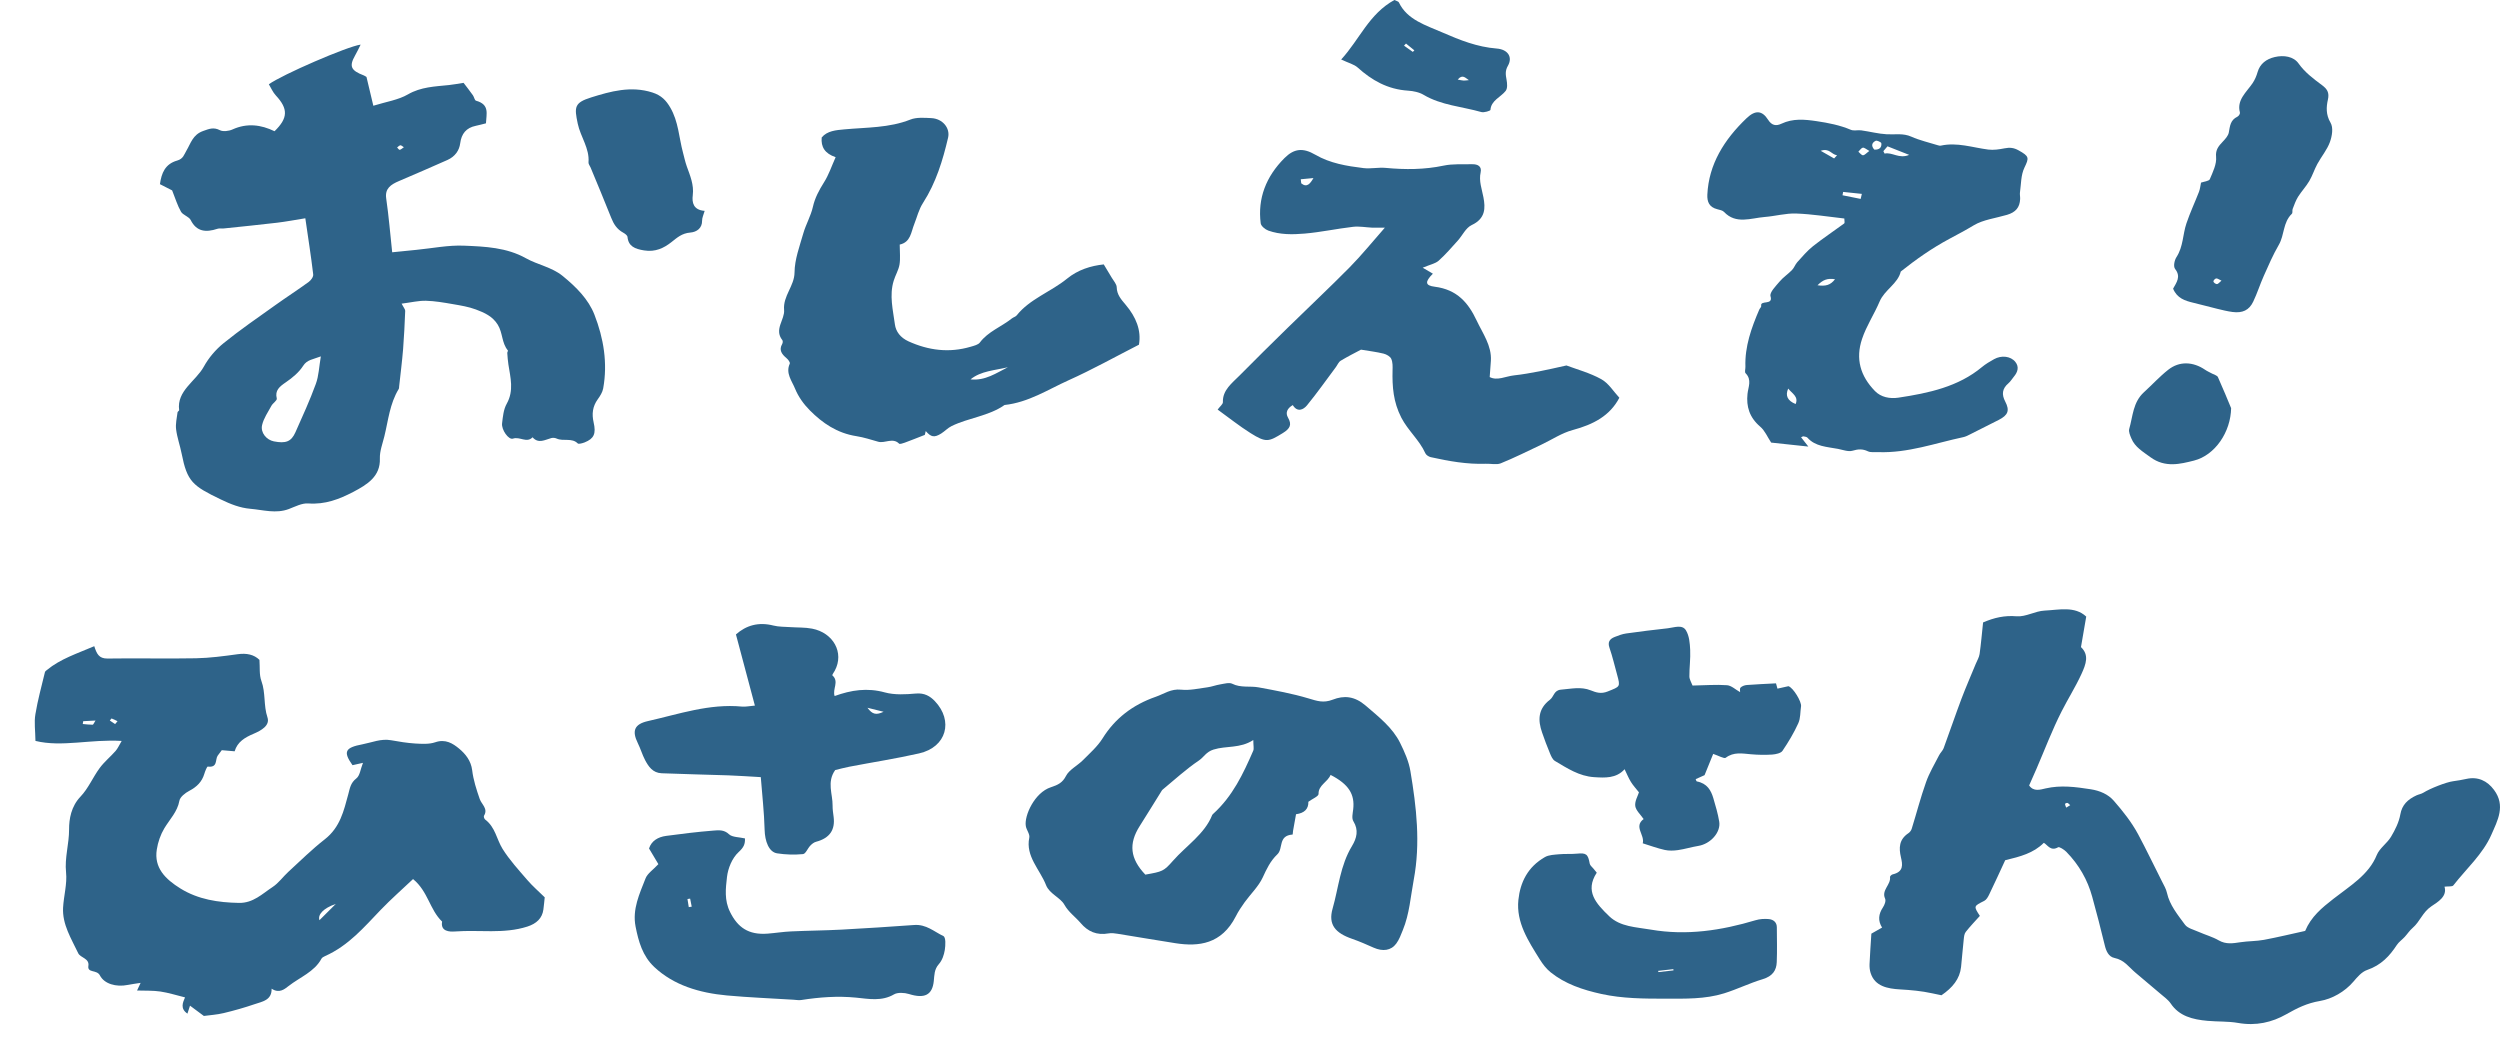 <svg width="279" height="117" viewBox="0 0 279 117" fill="none" xmlns="http://www.w3.org/2000/svg">
<path d="M44.82 33.891C45.053 34.34 45.227 34.522 45.221 34.693C45.161 36.115 45.101 37.532 44.987 38.954C44.874 40.344 44.695 41.734 44.545 43.124C44.533 43.225 44.545 43.338 44.492 43.418C43.493 45.064 43.332 46.909 42.896 48.689C42.693 49.518 42.364 50.357 42.394 51.18C42.459 53.158 41.013 54.067 39.405 54.907C37.863 55.708 36.291 56.323 34.409 56.184C33.704 56.131 32.933 56.542 32.227 56.81C30.793 57.35 29.371 56.906 27.954 56.783C26.777 56.681 25.743 56.27 24.637 55.735C21.493 54.222 20.89 53.752 20.274 50.64C20.095 49.726 19.766 48.828 19.653 47.914C19.575 47.294 19.736 46.642 19.814 46.011C19.826 45.925 20.005 45.84 19.993 45.77C19.7 43.61 21.852 42.546 22.748 40.916C23.28 39.948 24.057 39.023 24.948 38.302C26.801 36.799 28.791 35.436 30.745 34.041C31.965 33.169 33.231 32.351 34.445 31.469C34.708 31.277 34.989 30.892 34.953 30.619C34.714 28.588 34.391 26.562 34.074 24.359C32.945 24.541 31.941 24.733 30.919 24.856C28.934 25.091 26.938 25.289 24.948 25.498C24.727 25.519 24.476 25.46 24.279 25.53C22.958 25.968 21.93 25.851 21.278 24.552C21.093 24.177 20.418 24.006 20.203 23.632C19.802 22.937 19.575 22.157 19.21 21.248C18.905 21.093 18.392 20.831 17.848 20.553C18.021 19.328 18.415 18.302 19.778 17.917C20.453 17.724 20.543 17.254 20.8 16.821C21.29 16.003 21.505 15.03 22.671 14.618C23.322 14.389 23.83 14.159 24.547 14.533C24.888 14.709 25.552 14.629 25.946 14.447C27.578 13.71 29.126 13.913 30.638 14.645C32.156 13.17 32.168 12.143 30.787 10.657C30.446 10.293 30.255 9.818 30.004 9.406C31.456 8.348 38.76 5.177 40.248 4.979C40.021 5.429 39.842 5.819 39.627 6.193C38.945 7.396 39.148 7.866 40.601 8.417C40.702 8.454 40.786 8.524 40.9 8.588C41.139 9.588 41.378 10.598 41.664 11.801C43.093 11.357 44.462 11.154 45.525 10.534C46.978 9.695 48.526 9.657 50.103 9.492C50.588 9.443 51.06 9.347 51.735 9.246C52.052 9.663 52.428 10.139 52.775 10.63C52.919 10.828 52.96 11.192 53.128 11.24C54.676 11.667 54.275 12.721 54.233 13.763C53.827 13.865 53.462 13.966 53.098 14.041C52.028 14.26 51.496 14.928 51.359 15.987C51.257 16.794 50.785 17.473 49.936 17.853C48.143 18.649 46.338 19.435 44.527 20.205C43.607 20.595 42.944 21.044 43.099 22.135C43.386 24.113 43.547 26.107 43.768 28.155C44.748 28.053 45.615 27.968 46.476 27.882C48.245 27.711 50.026 27.342 51.783 27.417C54.144 27.513 56.54 27.615 58.698 28.823C60.007 29.555 61.597 29.817 62.804 30.806C64.316 32.041 65.667 33.399 66.336 35.11C67.37 37.762 67.824 40.526 67.316 43.343C67.239 43.771 66.976 44.193 66.707 44.562C66.127 45.369 66.037 46.198 66.246 47.123C66.545 48.411 66.282 48.951 65.254 49.368C65.015 49.464 64.579 49.582 64.483 49.491C63.82 48.823 62.864 49.282 62.129 48.946C61.961 48.865 61.71 48.839 61.531 48.887C60.814 49.079 60.096 49.555 59.433 48.801C58.782 49.486 58.011 48.689 57.246 48.951C56.761 49.117 55.943 47.957 56.032 47.246C56.122 46.502 56.188 45.701 56.552 45.054C57.371 43.589 56.965 42.145 56.738 40.681C56.672 40.253 56.642 39.82 56.612 39.392C56.606 39.296 56.72 39.157 56.678 39.109C55.973 38.259 56.122 37.157 55.548 36.233C54.968 35.297 54.066 34.896 53.11 34.538C52.297 34.233 51.401 34.089 50.528 33.939C49.542 33.768 48.538 33.592 47.54 33.565C46.727 33.544 45.914 33.747 44.832 33.886L44.82 33.891ZM35.807 39.772C34.911 40.119 34.271 40.135 33.829 40.83C33.375 41.541 32.646 42.156 31.905 42.659C31.188 43.151 30.662 43.568 30.889 44.471C30.942 44.69 30.452 44.99 30.291 45.284C29.909 45.989 29.424 46.684 29.251 47.433C29.048 48.288 29.747 49.095 30.56 49.256C31.887 49.518 32.502 49.293 32.968 48.245C33.763 46.46 34.582 44.674 35.246 42.846C35.58 41.942 35.604 40.943 35.807 39.766V39.772ZM45.071 16.431C44.898 16.329 44.772 16.196 44.683 16.212C44.545 16.238 44.438 16.372 44.318 16.457C44.414 16.554 44.521 16.73 44.605 16.72C44.742 16.703 44.862 16.57 45.071 16.431Z" fill="#2E6389"/>
<path d="M228.077 94.071C226.93 95.215 225.465 95.594 223.78 96.001C223.218 97.214 222.615 98.54 221.981 99.85C221.855 100.106 221.688 100.411 221.437 100.539C220.254 101.133 220.242 101.117 220.953 102.213C220.439 102.785 219.877 103.367 219.381 103.998C219.208 104.217 219.184 104.544 219.154 104.822C219.04 105.853 218.963 106.885 218.855 107.912C218.712 109.248 217.905 110.226 216.668 111.071C216.363 111.007 215.992 110.932 215.622 110.852C214.45 110.595 213.267 110.488 212.06 110.419C210.655 110.339 209.233 110.077 208.761 108.585C208.659 108.27 208.629 107.922 208.641 107.591C208.689 106.506 208.767 105.42 208.844 104.196C209.125 104.036 209.538 103.8 210.04 103.517C209.556 102.747 209.639 102.01 210.135 101.266C210.321 100.983 210.494 100.539 210.374 100.277C209.944 99.337 211.044 98.727 210.924 97.877C210.912 97.786 211.098 97.604 211.229 97.578C212.466 97.289 212.335 96.487 212.143 95.669C211.904 94.637 211.916 93.686 212.992 92.975C213.159 92.862 213.297 92.659 213.351 92.478C213.889 90.751 214.337 88.997 214.947 87.287C215.311 86.249 215.897 85.276 216.405 84.282C216.542 84.009 216.799 83.785 216.907 83.507C217.582 81.673 218.21 79.818 218.897 77.99C219.393 76.68 219.961 75.391 220.493 74.092C220.642 73.724 220.869 73.365 220.923 72.986C221.09 71.804 221.186 70.617 221.312 69.463C222.561 68.928 223.702 68.666 225.059 68.778C226.063 68.864 227.127 68.19 228.179 68.142C229.781 68.067 231.538 67.613 232.823 68.81C232.625 69.971 232.446 71.013 232.237 72.216C233.157 73.093 232.817 74.076 232.285 75.231C231.627 76.664 230.779 78 230.073 79.396C229.021 81.47 228.203 83.64 227.282 85.773C227.007 86.404 226.726 87.035 226.452 87.655C226.948 88.377 227.689 88.126 228.292 87.987C229.984 87.597 231.633 87.821 233.301 88.078C234.347 88.238 235.267 88.639 235.901 89.366C236.923 90.537 237.873 91.734 238.614 93.103C239.552 94.851 240.395 96.637 241.291 98.396C241.501 98.802 241.74 99.219 241.835 99.652C242.134 101.01 243.037 102.095 243.849 103.202C244.142 103.597 244.848 103.763 245.385 104.004C246.121 104.33 246.927 104.549 247.609 104.945C248.416 105.41 249.193 105.281 250.029 105.153C250.896 105.019 251.798 105.046 252.659 104.886C254.231 104.592 255.785 104.212 257.255 103.891C257.93 102.293 259.102 101.331 260.423 100.299C262.216 98.893 264.355 97.642 265.246 95.423C265.551 94.669 266.399 94.113 266.836 93.386C267.302 92.606 267.726 91.75 267.876 90.89C268.061 89.826 268.7 89.216 269.68 88.762C269.926 88.65 270.224 88.607 270.451 88.463C271.211 87.987 272.998 87.287 273.769 87.185C274.259 87.121 274.755 87.035 275.239 86.928C276.536 86.64 277.582 87.137 278.335 88.158C279.644 89.922 278.735 91.558 278.036 93.156C277.098 95.306 275.239 96.952 273.786 98.818C273.667 98.968 273.201 98.903 272.806 98.952C273.141 100.053 272.047 100.668 271.342 101.143C270.35 101.812 270.075 102.844 269.256 103.549C268.91 103.843 268.664 104.234 268.36 104.565C268.079 104.87 267.708 105.121 267.487 105.458C266.686 106.682 265.748 107.708 264.176 108.248C263.56 108.457 263.064 109.056 262.634 109.558C261.672 110.686 260.249 111.483 258.917 111.707C257.428 111.959 256.359 112.509 255.145 113.194C253.562 114.092 251.775 114.519 249.742 114.156C248.685 113.969 247.495 114.028 246.366 113.926C244.68 113.776 243.192 113.397 242.248 111.985C241.967 111.568 241.501 111.248 241.1 110.9C240.174 110.104 239.236 109.323 238.297 108.532C237.58 107.928 237.084 107.136 235.972 106.907C235.315 106.773 235.04 106.126 234.891 105.49C234.46 103.683 233.982 101.881 233.492 100.085C232.978 98.203 232.022 96.514 230.593 95.054C230.36 94.819 229.822 94.477 229.691 94.552C228.86 95.038 228.519 94.311 228.107 94.065L228.077 94.071ZM230.581 90.136C230.785 90.013 230.91 89.933 231.036 89.858C230.934 89.772 230.85 89.655 230.731 89.607C230.665 89.58 230.462 89.671 230.462 89.714C230.456 89.831 230.522 89.949 230.587 90.131L230.581 90.136Z" fill="#2E6389"/>
<path d="M22.748 113.378C22.192 112.966 21.739 112.625 21.205 112.232C21.066 112.663 20.992 112.884 20.917 113.122C20.086 112.555 20.4 111.889 20.648 111.309C19.683 111.071 18.808 110.79 17.906 110.655C17.083 110.532 16.23 110.571 15.297 110.541C15.45 110.219 15.54 110.017 15.693 109.689C15.151 109.772 14.699 109.83 14.262 109.917C12.957 110.184 11.635 109.801 11.149 108.855C10.806 108.183 9.731 108.618 9.864 107.789C9.998 106.948 8.969 106.892 8.727 106.377C7.955 104.747 6.937 103.158 7.04 101.286C7.114 99.974 7.505 98.645 7.372 97.36C7.201 95.731 7.716 94.174 7.71 92.559C7.706 91.4 7.937 90.005 8.979 88.908C9.866 87.98 10.358 86.75 11.127 85.709C11.635 85.02 12.328 84.455 12.9 83.806C13.14 83.532 13.283 83.186 13.579 82.689C10.095 82.476 6.896 83.408 3.957 82.686C3.942 81.559 3.796 80.615 3.949 79.713C4.207 78.133 4.642 76.574 5.015 75.01C5.037 74.921 5.151 74.84 5.233 74.773C6.742 73.53 8.603 72.936 10.52 72.114C10.785 72.933 11.02 73.505 11.994 73.493C15.29 73.439 18.583 73.528 21.88 73.463C23.432 73.433 24.985 73.222 26.526 73.01C27.527 72.869 28.35 73.049 28.955 73.642C29.019 74.483 28.913 75.297 29.172 75.996C29.66 77.323 29.398 78.721 29.848 80.061C30.153 80.969 29.157 81.524 28.293 81.892C27.339 82.297 26.492 82.792 26.186 83.845L24.75 83.72C24.613 83.901 24.448 84.108 24.293 84.333C23.992 84.773 24.326 85.694 23.189 85.55C23.097 85.542 22.884 86.086 22.795 86.385C22.535 87.243 21.972 87.813 21.125 88.256C20.659 88.5 20.089 88.95 20.019 89.37C19.801 90.585 18.948 91.431 18.344 92.429C17.914 93.148 17.625 93.986 17.499 94.805C17.174 96.839 18.443 98.109 20.145 99.161C22.126 100.385 24.351 100.721 26.67 100.764C28.253 100.794 29.27 99.746 30.417 98.994C31.098 98.547 31.576 97.85 32.181 97.295C33.522 96.065 34.813 94.785 36.254 93.661C37.966 92.321 38.37 90.47 38.864 88.655C39.049 87.978 39.106 87.386 39.769 86.87C40.169 86.558 40.219 85.863 40.508 85.133C39.93 85.264 39.638 85.33 39.34 85.395C38.259 83.874 38.517 83.431 40.466 83.061C41.523 82.857 42.513 82.409 43.643 82.61C44.531 82.767 45.425 82.919 46.324 82.975C47.069 83.017 47.887 83.071 48.563 82.84C49.722 82.436 50.549 82.979 51.226 83.538C51.96 84.142 52.565 84.911 52.694 85.951C52.824 87.042 53.173 88.118 53.536 89.166C53.749 89.782 54.497 90.25 54.016 91.032C53.956 91.129 54.041 91.381 54.149 91.465C55.284 92.319 55.418 93.661 56.083 94.73C56.859 95.974 57.885 97.092 58.859 98.222C59.426 98.885 60.107 99.468 60.79 100.141C60.744 100.569 60.705 101.037 60.643 101.498C60.512 102.486 59.865 103.078 58.857 103.405C56.219 104.254 53.479 103.749 50.793 103.952C50.174 104 49.138 103.961 49.339 102.848C47.946 101.516 47.781 99.484 46.096 98.104C44.888 99.249 43.636 100.345 42.498 101.53C40.634 103.47 38.9 105.529 36.277 106.699C36.127 106.765 35.943 106.863 35.873 106.993C35.089 108.459 33.456 109.061 32.204 110.043C31.723 110.421 31.146 110.888 30.313 110.338C30.339 111.648 29.254 111.775 28.404 112.07C27.278 112.455 26.128 112.781 24.964 113.06C24.206 113.244 23.409 113.288 22.761 113.379L22.748 113.378ZM37.476 100.876C36.053 101.366 35.442 102.091 35.65 102.695C36.282 102.062 36.879 101.472 37.476 100.876ZM9.287 80.485C9.27 80.592 9.252 80.698 9.235 80.799C9.603 80.831 9.97 80.88 10.342 80.878C10.416 80.879 10.488 80.675 10.658 80.412C10.098 80.442 9.692 80.464 9.287 80.485ZM12.846 80.807L13.116 80.489C12.899 80.379 12.688 80.264 12.455 80.182C12.431 80.174 12.327 80.335 12.257 80.414L12.846 80.807Z" fill="#2E6389"/>
<path d="M148.502 86.462C148.158 87.301 147.12 87.615 147.15 88.605C147.157 88.871 146.462 89.147 146.014 89.477C146.038 90.278 145.579 90.742 144.637 90.868C144.52 91.512 144.41 92.118 144.305 92.719C144.28 92.86 144.28 93.131 144.25 93.136C142.609 93.25 143.23 94.695 142.56 95.334C141.755 96.102 141.355 96.985 140.919 97.926C140.458 98.922 139.579 99.761 138.909 100.682C138.547 101.185 138.196 101.71 137.92 102.257C136.334 105.38 133.765 105.661 131.209 105.266C129.046 104.931 126.895 104.557 124.738 104.211C124.406 104.157 124.043 104.108 123.724 104.167C122.378 104.406 121.401 103.951 120.608 103.02C120.018 102.327 119.256 101.807 118.783 100.963C118.34 100.167 117.117 99.751 116.742 98.787C116.06 97.039 114.432 95.566 114.868 93.488C114.954 93.093 114.554 92.633 114.481 92.189C114.284 91.041 115.458 88.448 117.271 87.859C118.088 87.593 118.58 87.344 118.967 86.592C119.317 85.904 120.239 85.45 120.847 84.844C121.628 84.059 122.488 83.301 123.048 82.402C124.418 80.205 126.36 78.673 129.003 77.753C129.924 77.433 130.668 76.849 131.817 76.968C132.77 77.071 133.778 76.832 134.755 76.703C135.234 76.638 135.695 76.454 136.174 76.378C136.617 76.307 137.182 76.14 137.508 76.302C138.467 76.789 139.505 76.529 140.476 76.713C142.345 77.06 144.225 77.401 146.026 77.942C146.972 78.224 147.685 78.489 148.73 78.083C149.99 77.59 151.164 77.682 152.399 78.738C153.886 80.015 155.416 81.212 156.252 82.906C156.75 83.912 157.223 84.979 157.401 86.056C158.077 90.072 158.538 94.094 157.776 98.165C157.42 100.059 157.303 101.981 156.553 103.805C156.344 104.319 156.154 104.855 155.822 105.304C155.238 106.094 154.316 106.208 153.296 105.759C152.516 105.412 151.735 105.066 150.924 104.784C149.013 104.13 148.208 103.182 148.718 101.401C149.387 99.063 149.56 96.595 150.887 94.408C151.415 93.537 151.643 92.638 151.041 91.658C150.826 91.312 150.967 90.771 151.016 90.327C151.213 88.643 150.524 87.523 148.49 86.478L148.502 86.462ZM127.829 97.607C129.734 97.266 129.863 97.244 130.908 96.059C132.389 94.376 134.441 93.076 135.277 90.965C135.296 90.922 135.339 90.879 135.376 90.841C137.582 88.844 138.749 86.332 139.856 83.793C139.966 83.55 139.868 83.231 139.868 82.586C138.387 83.555 136.851 83.203 135.425 83.653C134.607 83.907 134.355 84.492 133.808 84.865C132.358 85.84 131.08 87.025 129.74 88.129C129.697 88.162 129.672 88.21 129.642 88.254C128.824 89.564 128.019 90.884 127.19 92.189C125.942 94.154 126.108 95.821 127.823 97.612L127.829 97.607Z" fill="#2E6389"/>
<path d="M200.992 48.789C201.255 49.132 201.512 49.458 201.811 49.837C200.298 49.677 198.918 49.527 197.663 49.394C197.232 48.747 196.963 48.062 196.443 47.619C195.236 46.587 194.872 45.373 195.021 43.957C195.099 43.187 195.535 42.396 194.812 41.658C194.674 41.519 194.8 41.177 194.788 40.925C194.71 38.685 195.451 36.6 196.336 34.547C196.396 34.408 196.575 34.264 196.551 34.147C196.408 33.441 197.914 34.12 197.591 33.067C197.46 32.634 198.171 31.939 198.595 31.431C198.99 30.955 199.545 30.591 199.982 30.142C200.233 29.886 200.34 29.522 200.579 29.255C201.141 28.635 201.685 27.988 202.342 27.464C203.46 26.582 204.661 25.785 205.815 24.935C205.893 24.877 205.827 24.657 205.827 24.385C204.028 24.187 202.247 23.893 200.454 23.829C199.294 23.786 198.123 24.123 196.946 24.214C195.398 24.337 193.736 25.064 192.403 23.652C192.242 23.481 191.919 23.417 191.662 23.353C190.718 23.118 190.509 22.492 190.539 21.728C190.694 18.344 192.409 15.59 194.919 13.19C195.894 12.26 196.653 12.319 197.316 13.361C197.728 14.008 198.201 14.093 198.81 13.805C200.089 13.206 201.362 13.318 202.731 13.521C204.064 13.719 205.337 13.97 206.562 14.489C206.885 14.628 207.333 14.494 207.715 14.548C208.672 14.681 209.61 14.933 210.572 14.986C211.493 15.034 212.395 14.842 213.31 15.254C214.242 15.671 215.276 15.9 216.262 16.21C216.364 16.243 216.489 16.275 216.591 16.253C218.42 15.852 220.129 16.467 221.892 16.692C222.478 16.767 223.117 16.67 223.709 16.553C224.289 16.44 224.731 16.478 225.269 16.777C226.482 17.451 226.458 17.606 225.92 18.723C225.526 19.546 225.562 20.535 225.43 21.455C225.394 21.701 225.46 21.957 225.448 22.209C225.406 23.155 224.952 23.69 223.978 23.978C222.729 24.347 221.324 24.513 220.272 25.144C219.376 25.684 218.461 26.17 217.529 26.667C215.593 27.705 213.818 28.956 212.126 30.303C211.803 31.666 210.321 32.34 209.765 33.649C209.174 35.05 208.295 36.355 207.805 37.825C207.064 40.038 207.602 41.952 209.245 43.641C209.915 44.331 210.901 44.523 211.863 44.379C215.252 43.871 218.557 43.155 221.187 40.963C221.593 40.626 222.071 40.343 222.543 40.081C223.362 39.626 224.39 39.739 224.91 40.385C225.358 40.941 225.185 41.519 224.743 42.043C224.54 42.283 224.384 42.567 224.145 42.77C223.428 43.379 223.374 44.026 223.781 44.807C224.307 45.817 224.103 46.325 223.063 46.86C222 47.405 220.924 47.945 219.854 48.479C219.609 48.602 219.358 48.736 219.089 48.789C215.957 49.458 212.921 50.575 209.616 50.458C209.228 50.441 208.779 50.516 208.463 50.367C207.865 50.083 207.375 50.11 206.735 50.302C206.269 50.441 205.653 50.196 205.116 50.094C203.896 49.864 202.581 49.837 201.709 48.843C201.625 48.747 201.41 48.731 201.255 48.693C201.213 48.683 201.159 48.731 200.998 48.8L200.992 48.789ZM210.184 16.873C210.232 16.964 210.273 17.05 210.321 17.141C211.176 16.948 211.923 17.766 213.065 17.285C212.126 16.916 211.415 16.633 210.644 16.328C210.495 16.499 210.339 16.686 210.184 16.868V16.873ZM200.394 45.09C200.747 44.251 199.988 43.914 199.563 43.363C199.213 44.151 199.49 44.727 200.394 45.09ZM202.833 31.837C203.729 31.96 204.273 31.837 204.787 31.163C203.908 31.019 203.418 31.254 202.833 31.837ZM207.65 22.203C207.692 22.016 207.739 21.829 207.781 21.637C207.088 21.562 206.389 21.492 205.695 21.418C205.671 21.541 205.648 21.669 205.624 21.792L207.65 22.198V22.203ZM208.612 16.841C208.283 16.665 208.062 16.451 207.895 16.483C207.703 16.521 207.56 16.772 207.393 16.932C207.566 17.076 207.751 17.333 207.913 17.328C208.11 17.317 208.295 17.076 208.618 16.847L208.612 16.841ZM204.691 17.681C204.799 17.563 204.906 17.445 205.014 17.328C204.363 17.232 204.159 16.488 203.191 16.831C203.693 17.114 204.189 17.397 204.691 17.686V17.681ZM209.168 16.697C209.747 16.729 210.016 16.451 209.957 15.986C209.939 15.863 209.461 15.649 209.335 15.708C208.869 15.932 208.815 16.296 209.168 16.692V16.697Z" fill="#2E6389"/>
<path d="M242.519 32.213C242.903 31.517 243.415 30.869 242.747 30.023C242.524 29.739 242.663 29.052 242.897 28.689C243.659 27.514 243.587 26.17 244.004 24.936C244.405 23.741 244.95 22.586 245.407 21.406C245.535 21.073 245.562 20.709 245.635 20.381C245.952 20.266 246.519 20.216 246.614 20.002C246.953 19.196 247.393 18.32 247.315 17.503C247.237 16.707 247.599 16.299 248.072 15.796C248.35 15.502 248.667 15.154 248.734 14.79C248.867 14.093 248.884 13.406 249.708 13.013C249.852 12.944 250.014 12.685 249.975 12.555C249.596 11.161 250.698 10.3 251.388 9.285C251.644 8.906 251.827 8.468 251.95 8.035C252.217 7.119 252.918 6.587 253.858 6.367C254.871 6.129 255.962 6.293 256.523 7.089C257.219 8.07 258.154 8.772 259.111 9.484C259.712 9.927 259.979 10.325 259.79 11.141C259.612 11.918 259.561 12.809 260.084 13.685C260.418 14.248 260.263 15.179 260.018 15.856C259.706 16.717 259.061 17.479 258.61 18.31C258.276 18.927 258.07 19.599 257.714 20.206C257.353 20.819 256.841 21.361 256.462 21.964C256.201 22.387 256.039 22.86 255.861 23.318C255.795 23.487 255.884 23.746 255.772 23.855C254.76 24.836 254.96 26.215 254.315 27.325C253.669 28.435 253.163 29.615 252.64 30.785C252.217 31.731 251.911 32.721 251.46 33.662C250.998 34.628 250.264 34.961 249.146 34.817C248.578 34.742 248.022 34.603 247.465 34.468C246.564 34.249 245.668 34.001 244.767 33.786C243.832 33.562 242.958 33.279 242.519 32.218V32.213ZM247.921 31.322C247.638 31.193 247.46 31.049 247.321 31.073C247.193 31.093 246.992 31.317 247.015 31.417C247.042 31.541 247.27 31.706 247.41 31.706C247.543 31.706 247.677 31.517 247.916 31.322H247.921Z" fill="#2E6389"/>
<path d="M248.995 45.52C248.956 48.242 247.175 50.811 244.855 51.399C243.32 51.787 241.634 52.225 239.998 51.03C239.135 50.398 238.262 49.895 237.867 48.944C237.722 48.601 237.533 48.183 237.622 47.864C238.034 46.455 238.023 44.897 239.28 43.757C240.193 42.931 241.011 42.02 241.984 41.258C243.219 40.288 244.738 40.347 246.091 41.268C246.335 41.438 246.625 41.557 246.886 41.701C247.109 41.821 247.443 41.906 247.52 42.085C248.105 43.384 248.639 44.703 248.984 45.529L248.995 45.52Z" fill="#2E6389"/>
<path d="M158.779 29.88C159.264 30.163 159.592 30.355 159.909 30.543C159.001 31.457 159.036 31.863 160.106 31.997C162.652 32.317 163.883 33.841 164.786 35.755C165.473 37.214 166.489 38.583 166.382 40.267C166.346 40.818 166.304 41.368 166.25 42.079C167.081 42.523 168.025 41.994 168.964 41.892C169.908 41.791 170.846 41.62 171.779 41.443C172.735 41.261 173.685 41.032 174.815 40.786C175.968 41.219 177.438 41.614 178.7 42.315C179.536 42.78 180.068 43.694 180.72 44.389C179.662 46.415 177.809 47.372 175.532 47.987C174.295 48.318 173.201 49.061 172.042 49.612C170.529 50.328 169.035 51.077 167.481 51.708C167.015 51.895 166.382 51.734 165.82 51.756C163.722 51.831 161.69 51.467 159.67 51.018C159.437 50.965 159.15 50.772 159.066 50.58C158.421 49.131 157.136 48.056 156.389 46.613C155.486 44.854 155.367 43.148 155.409 41.331C155.421 40.903 155.438 40.433 155.265 40.048C155.152 39.786 154.739 39.545 154.41 39.465C153.628 39.273 152.815 39.176 151.888 39.021C151.225 39.374 150.4 39.786 149.623 40.256C149.372 40.411 149.259 40.737 149.073 40.983C148.01 42.405 146.988 43.86 145.858 45.239C145.457 45.725 144.788 46.051 144.274 45.207C143.67 45.56 143.419 46.041 143.742 46.608C144.196 47.393 143.975 47.832 143.157 48.334C141.579 49.302 141.304 49.43 139.559 48.334C138.303 47.543 137.15 46.618 135.889 45.709C136.152 45.351 136.481 45.111 136.475 44.881C136.427 43.528 137.497 42.758 138.357 41.887C140.132 40.091 141.931 38.316 143.742 36.546C146.031 34.301 148.38 32.103 150.627 29.826C151.948 28.49 153.12 27.03 154.548 25.41C153.867 25.41 153.52 25.421 153.173 25.41C152.444 25.378 151.703 25.229 150.992 25.314C149.187 25.523 147.406 25.913 145.595 26.068C144.25 26.185 142.846 26.201 141.549 25.736C141.19 25.608 140.73 25.223 140.694 24.918C140.342 22.149 141.286 19.706 143.342 17.648C144.418 16.568 145.416 16.466 146.79 17.268C148.446 18.23 150.293 18.53 152.169 18.76C152.982 18.856 153.837 18.658 154.656 18.738C156.831 18.942 158.965 18.936 161.116 18.482C162.126 18.268 163.214 18.353 164.266 18.327C164.947 18.305 165.384 18.589 165.24 19.235C165.025 20.209 165.378 21.091 165.551 22.021C165.772 23.192 165.808 24.384 164.242 25.116C163.573 25.432 163.214 26.271 162.688 26.854C161.995 27.618 161.325 28.409 160.549 29.099C160.184 29.42 159.586 29.532 158.761 29.88H158.779ZM145.165 20.005C145.183 20.155 145.201 20.305 145.218 20.46C145.852 20.984 146.223 20.492 146.581 19.872L145.165 20.005Z" fill="#2E6389"/>
<path d="M93.26 17.544C92.047 17.132 91.605 16.4 91.701 15.341C92.316 14.598 93.302 14.523 94.229 14.438C96.715 14.208 99.231 14.283 101.604 13.342C102.273 13.074 103.152 13.144 103.929 13.181C105.19 13.24 106.062 14.288 105.805 15.373C105.214 17.891 104.461 20.383 103.026 22.617C102.524 23.392 102.357 24.194 102.04 24.985C101.669 25.9 101.64 27.028 100.408 27.295C100.408 28.145 100.498 28.851 100.385 29.53C100.277 30.15 99.918 30.727 99.733 31.342C99.237 32.967 99.655 34.592 99.871 36.202C99.978 37.009 100.492 37.682 101.377 38.089C103.612 39.105 105.925 39.409 108.339 38.693C108.704 38.586 109.17 38.474 109.355 38.222C110.258 37.009 111.764 36.464 112.923 35.539C113.091 35.405 113.348 35.346 113.467 35.191C114.92 33.363 117.298 32.556 119.079 31.101C120.305 30.102 121.733 29.663 123.179 29.508C123.496 30.038 123.795 30.513 124.076 31C124.279 31.347 124.62 31.706 124.626 32.064C124.644 32.892 125.128 33.427 125.648 34.042C126.765 35.368 127.393 36.864 127.106 38.468C124.428 39.837 121.912 41.243 119.271 42.43C116.952 43.472 114.794 44.905 112.105 45.199C110.36 46.434 108.1 46.621 106.206 47.546C105.775 47.754 105.447 48.123 105.04 48.38C104.263 48.861 103.911 48.792 103.313 48.107C103.283 48.241 103.259 48.375 103.217 48.503C103.188 48.599 103.128 48.685 103.205 48.535C102.321 48.882 101.652 49.15 100.97 49.401C100.767 49.476 100.42 49.588 100.343 49.513C99.62 48.792 98.759 49.513 98 49.294C97.205 49.07 96.41 48.808 95.597 48.679C93.41 48.343 91.778 47.204 90.38 45.798C89.686 45.103 89.089 44.258 88.736 43.392C88.383 42.515 87.648 41.649 88.138 40.591C88.204 40.446 87.959 40.12 87.768 39.965C87.236 39.516 86.907 39.062 87.29 38.393C87.361 38.27 87.385 38.051 87.308 37.955C86.357 36.758 87.6 35.667 87.505 34.587C87.367 33.026 88.658 31.919 88.67 30.406C88.682 28.958 89.232 27.498 89.644 26.06C89.931 25.05 90.493 24.098 90.72 23.082C90.947 22.083 91.402 21.233 91.951 20.361C92.495 19.506 92.812 18.533 93.254 17.549L93.26 17.544ZM112.481 40.981C111.035 41.339 109.475 41.387 108.31 42.339C109.965 42.51 111.184 41.628 112.481 40.981Z" fill="#2E6389"/>
<path d="M188.876 76.508C190.3 76.482 191.527 76.381 192.738 76.47C193.238 76.511 193.693 76.966 194.196 77.243C194.204 77.134 194.13 76.862 194.245 76.736C194.403 76.573 194.707 76.463 194.957 76.446C195.994 76.366 197.037 76.324 198.202 76.262C198.231 76.377 198.291 76.591 198.364 76.853C198.79 76.756 199.217 76.665 199.59 76.579C200.132 76.75 201.076 78.329 200.996 78.829C200.897 79.46 200.951 80.143 200.688 80.717C200.205 81.785 199.59 82.813 198.921 83.8C198.746 84.056 198.179 84.18 197.78 84.209C197.004 84.259 196.207 84.247 195.432 84.178C194.439 84.096 193.482 83.887 192.584 84.57C192.421 84.696 191.785 84.332 191.192 84.135C190.892 84.874 190.614 85.558 190.229 86.507C190.121 86.556 189.679 86.752 189.237 86.953C189.279 87.04 189.308 87.198 189.369 87.207C190.514 87.423 190.948 88.198 191.21 89.084C191.463 89.945 191.724 90.815 191.865 91.694C192.064 92.894 190.883 94.186 189.528 94.404C188.768 94.528 188.024 94.763 187.262 94.871C186.784 94.941 186.256 94.957 185.79 94.854C184.982 94.676 184.207 94.386 183.331 94.114C183.578 93.169 182.293 92.248 183.428 91.408C183.094 90.913 182.572 90.46 182.496 89.957C182.421 89.426 182.774 88.847 182.907 88.423C182.592 88.022 182.259 87.666 182.01 87.263C181.745 86.835 181.559 86.366 181.305 85.845C180.367 86.889 179.097 86.806 177.911 86.73C176.235 86.629 174.885 85.725 173.539 84.929C173.25 84.757 173.097 84.359 172.962 84.035C172.646 83.284 172.364 82.524 172.1 81.756C171.619 80.388 171.622 79.116 172.977 78.085C173.418 77.749 173.413 77.028 174.206 76.965C175.314 76.878 176.426 76.601 177.524 77.043C178.136 77.286 178.674 77.468 179.421 77.168C180.806 76.607 180.847 76.683 180.474 75.314C180.194 74.305 179.96 73.281 179.617 72.291C179.404 71.674 179.613 71.316 180.206 71.082C180.618 70.922 181.04 70.756 181.478 70.695C183.025 70.477 184.577 70.286 186.131 70.115C186.831 70.036 187.736 69.659 188.151 70.345C188.527 70.965 188.587 71.783 188.624 72.517C188.673 73.508 188.528 74.5 188.535 75.496C188.539 75.824 188.754 76.15 188.889 76.512L188.876 76.508Z" fill="#2E6389"/>
<path d="M84.243 78.737C83.527 76.039 82.841 73.478 82.131 70.803C83.267 69.794 84.639 69.386 86.313 69.811C86.912 69.964 87.573 69.942 88.203 69.987C89.013 70.044 89.841 70.004 90.631 70.157C92.997 70.616 94.239 72.837 93.164 74.844C93.065 75.025 92.849 75.325 92.892 75.371C93.683 76.062 92.874 76.901 93.145 77.677C94.993 77.008 96.79 76.731 98.755 77.275C99.83 77.569 101.065 77.501 102.214 77.399C103.166 77.314 103.796 77.688 104.327 78.244C106.415 80.431 105.655 83.384 102.566 84.081C99.997 84.664 97.377 85.067 94.789 85.565C94.227 85.673 93.677 85.826 93.207 85.939C92.25 87.282 92.936 88.609 92.917 89.901C92.911 90.326 92.979 90.751 93.034 91.176C93.213 92.598 92.614 93.533 91.076 93.941C90.829 94.004 90.594 94.196 90.421 94.383C90.125 94.689 89.915 95.29 89.612 95.318C88.66 95.409 87.672 95.381 86.727 95.233C85.806 95.092 85.362 93.885 85.331 92.593C85.281 90.66 85.059 88.728 84.904 86.727C83.564 86.653 82.421 86.569 81.278 86.529C78.801 86.444 76.317 86.398 73.84 86.296C72.84 86.257 72.37 85.537 71.987 84.817C71.672 84.211 71.487 83.554 71.184 82.942C70.504 81.565 70.782 80.817 72.314 80.471C75.768 79.694 79.153 78.504 82.823 78.856C83.206 78.89 83.601 78.799 84.262 78.742L84.243 78.737ZM96.809 78.986C97.359 79.745 97.791 79.819 98.607 79.434C97.952 79.269 97.532 79.167 96.809 78.986Z" fill="#2E6389"/>
<path d="M72.431 94.692C72.703 93.844 73.418 93.411 74.348 93.284C76.089 93.051 77.835 92.835 79.588 92.696C80.17 92.652 80.797 92.563 81.36 93.106C81.714 93.445 82.524 93.422 83.138 93.567C83.163 94.199 83.005 94.565 82.442 95.08C81.695 95.768 81.246 96.899 81.132 97.874C80.987 99.155 80.816 100.458 81.48 101.789C82.322 103.485 83.518 104.356 85.65 104.195C86.53 104.128 87.397 103.984 88.277 103.945C90.156 103.857 92.036 103.846 93.915 103.746C96.617 103.602 99.319 103.424 102.022 103.23C103.363 103.13 104.249 103.973 105.274 104.461C105.572 104.6 105.521 105.498 105.439 106.024C105.35 106.568 105.154 107.167 104.781 107.588C104.249 108.187 104.281 108.824 104.211 109.49C104.047 111.064 103.161 111.474 101.433 110.931C100.933 110.776 100.167 110.737 99.775 110.97C98.402 111.774 96.94 111.474 95.541 111.336C93.466 111.131 91.447 111.286 89.416 111.602C89.137 111.646 88.846 111.585 88.555 111.569C86.075 111.413 83.594 111.319 81.12 111.092C78.044 110.809 75.184 109.95 73.026 107.926C71.703 106.69 71.26 105.065 70.931 103.408C70.551 101.467 71.368 99.76 72.045 98.024C72.254 97.481 72.893 97.065 73.475 96.439C73.165 95.923 72.798 95.308 72.437 94.698L72.431 94.692ZM77.019 100.286C76.918 100.303 76.823 100.314 76.721 100.331C76.772 100.63 76.816 100.935 76.867 101.234C76.975 101.218 77.088 101.201 77.196 101.184C77.139 100.885 77.076 100.586 77.019 100.286Z" fill="#2E6389"/>
<path d="M178.195 97.394C176.846 99.465 178.123 100.84 179.579 102.243C180.826 103.444 182.587 103.46 184.223 103.744C188.241 104.437 192.109 103.838 195.925 102.696C196.381 102.558 196.907 102.525 197.389 102.568C197.938 102.619 198.298 102.95 198.295 103.489C198.302 104.787 198.339 106.081 198.285 107.375C198.251 108.29 197.824 108.942 196.72 109.276C195.252 109.717 193.872 110.401 192.406 110.858C190.288 111.518 188.044 111.454 185.857 111.453C183.478 111.453 181.079 111.444 178.724 110.929C176.623 110.466 174.651 109.805 173.034 108.495C172.558 108.107 172.174 107.601 171.855 107.093C170.559 105.019 169.189 102.938 169.452 100.43C169.655 98.483 170.485 96.751 172.415 95.65C172.844 95.402 173.462 95.386 174.003 95.335C174.657 95.272 175.322 95.332 175.975 95.269C177.027 95.166 177.222 95.311 177.415 96.388C177.45 96.589 177.69 96.756 177.83 96.939C177.955 97.098 178.084 97.25 178.194 97.388L178.195 97.394ZM185.043 108.35C185.055 108.397 185.074 108.443 185.086 108.485L186.764 108.295C186.757 108.248 186.751 108.2 186.745 108.157L185.043 108.35Z" fill="#2E6389"/>
<path d="M78.641 23.532C78.521 23.965 78.348 24.296 78.354 24.627C78.366 25.456 77.768 25.895 77.039 25.953C76.088 26.033 75.563 26.525 74.923 27.028C74.086 27.685 73.136 28.151 71.887 27.947C70.847 27.782 70.13 27.488 70.028 26.44C70.01 26.269 69.753 26.076 69.556 25.969C68.839 25.579 68.48 24.991 68.211 24.307C67.464 22.425 66.681 20.554 65.904 18.683C65.827 18.495 65.659 18.303 65.677 18.121C65.809 16.56 64.781 15.261 64.476 13.802C64.088 11.952 64.07 11.465 65.988 10.867C68.134 10.198 70.411 9.557 72.801 10.321C73.811 10.642 74.337 11.209 74.798 11.995C75.724 13.577 75.766 15.341 76.22 17.025C76.358 17.538 76.465 18.062 76.644 18.565C77.021 19.613 77.457 20.623 77.314 21.783C77.212 22.591 77.362 23.441 78.641 23.532Z" fill="#2E6389"/>
<path d="M149.677 6.64C151.745 4.378 152.773 1.561 155.612 0C155.839 0.112 156.061 0.155 156.114 0.267C157.035 2.219 159.156 2.828 161.015 3.641C162.91 4.469 164.852 5.245 167.028 5.416C168.283 5.512 168.839 6.373 168.283 7.34C167.954 7.907 168.032 8.356 168.133 8.907C168.205 9.318 168.259 9.858 168.026 10.152C167.47 10.852 166.406 11.211 166.334 12.264C166.328 12.371 165.611 12.59 165.318 12.505C163.161 11.89 160.83 11.751 158.87 10.58C158.397 10.296 157.746 10.158 157.166 10.12C154.853 9.976 153.09 8.955 151.512 7.533C151.118 7.18 150.502 7.03 149.683 6.645L149.677 6.64ZM157.668 5.795C157.728 5.736 157.782 5.678 157.842 5.619C157.531 5.367 157.22 5.116 156.909 4.86C156.837 4.94 156.76 5.015 156.688 5.095C157.017 5.33 157.346 5.56 157.674 5.795H157.668ZM163.92 8.939C163.555 8.714 163.221 8.233 162.683 8.88C162.981 8.933 163.167 8.987 163.346 8.992C163.537 8.997 163.723 8.96 163.914 8.944L163.92 8.939Z" fill="#2E6389"/>
</svg>
